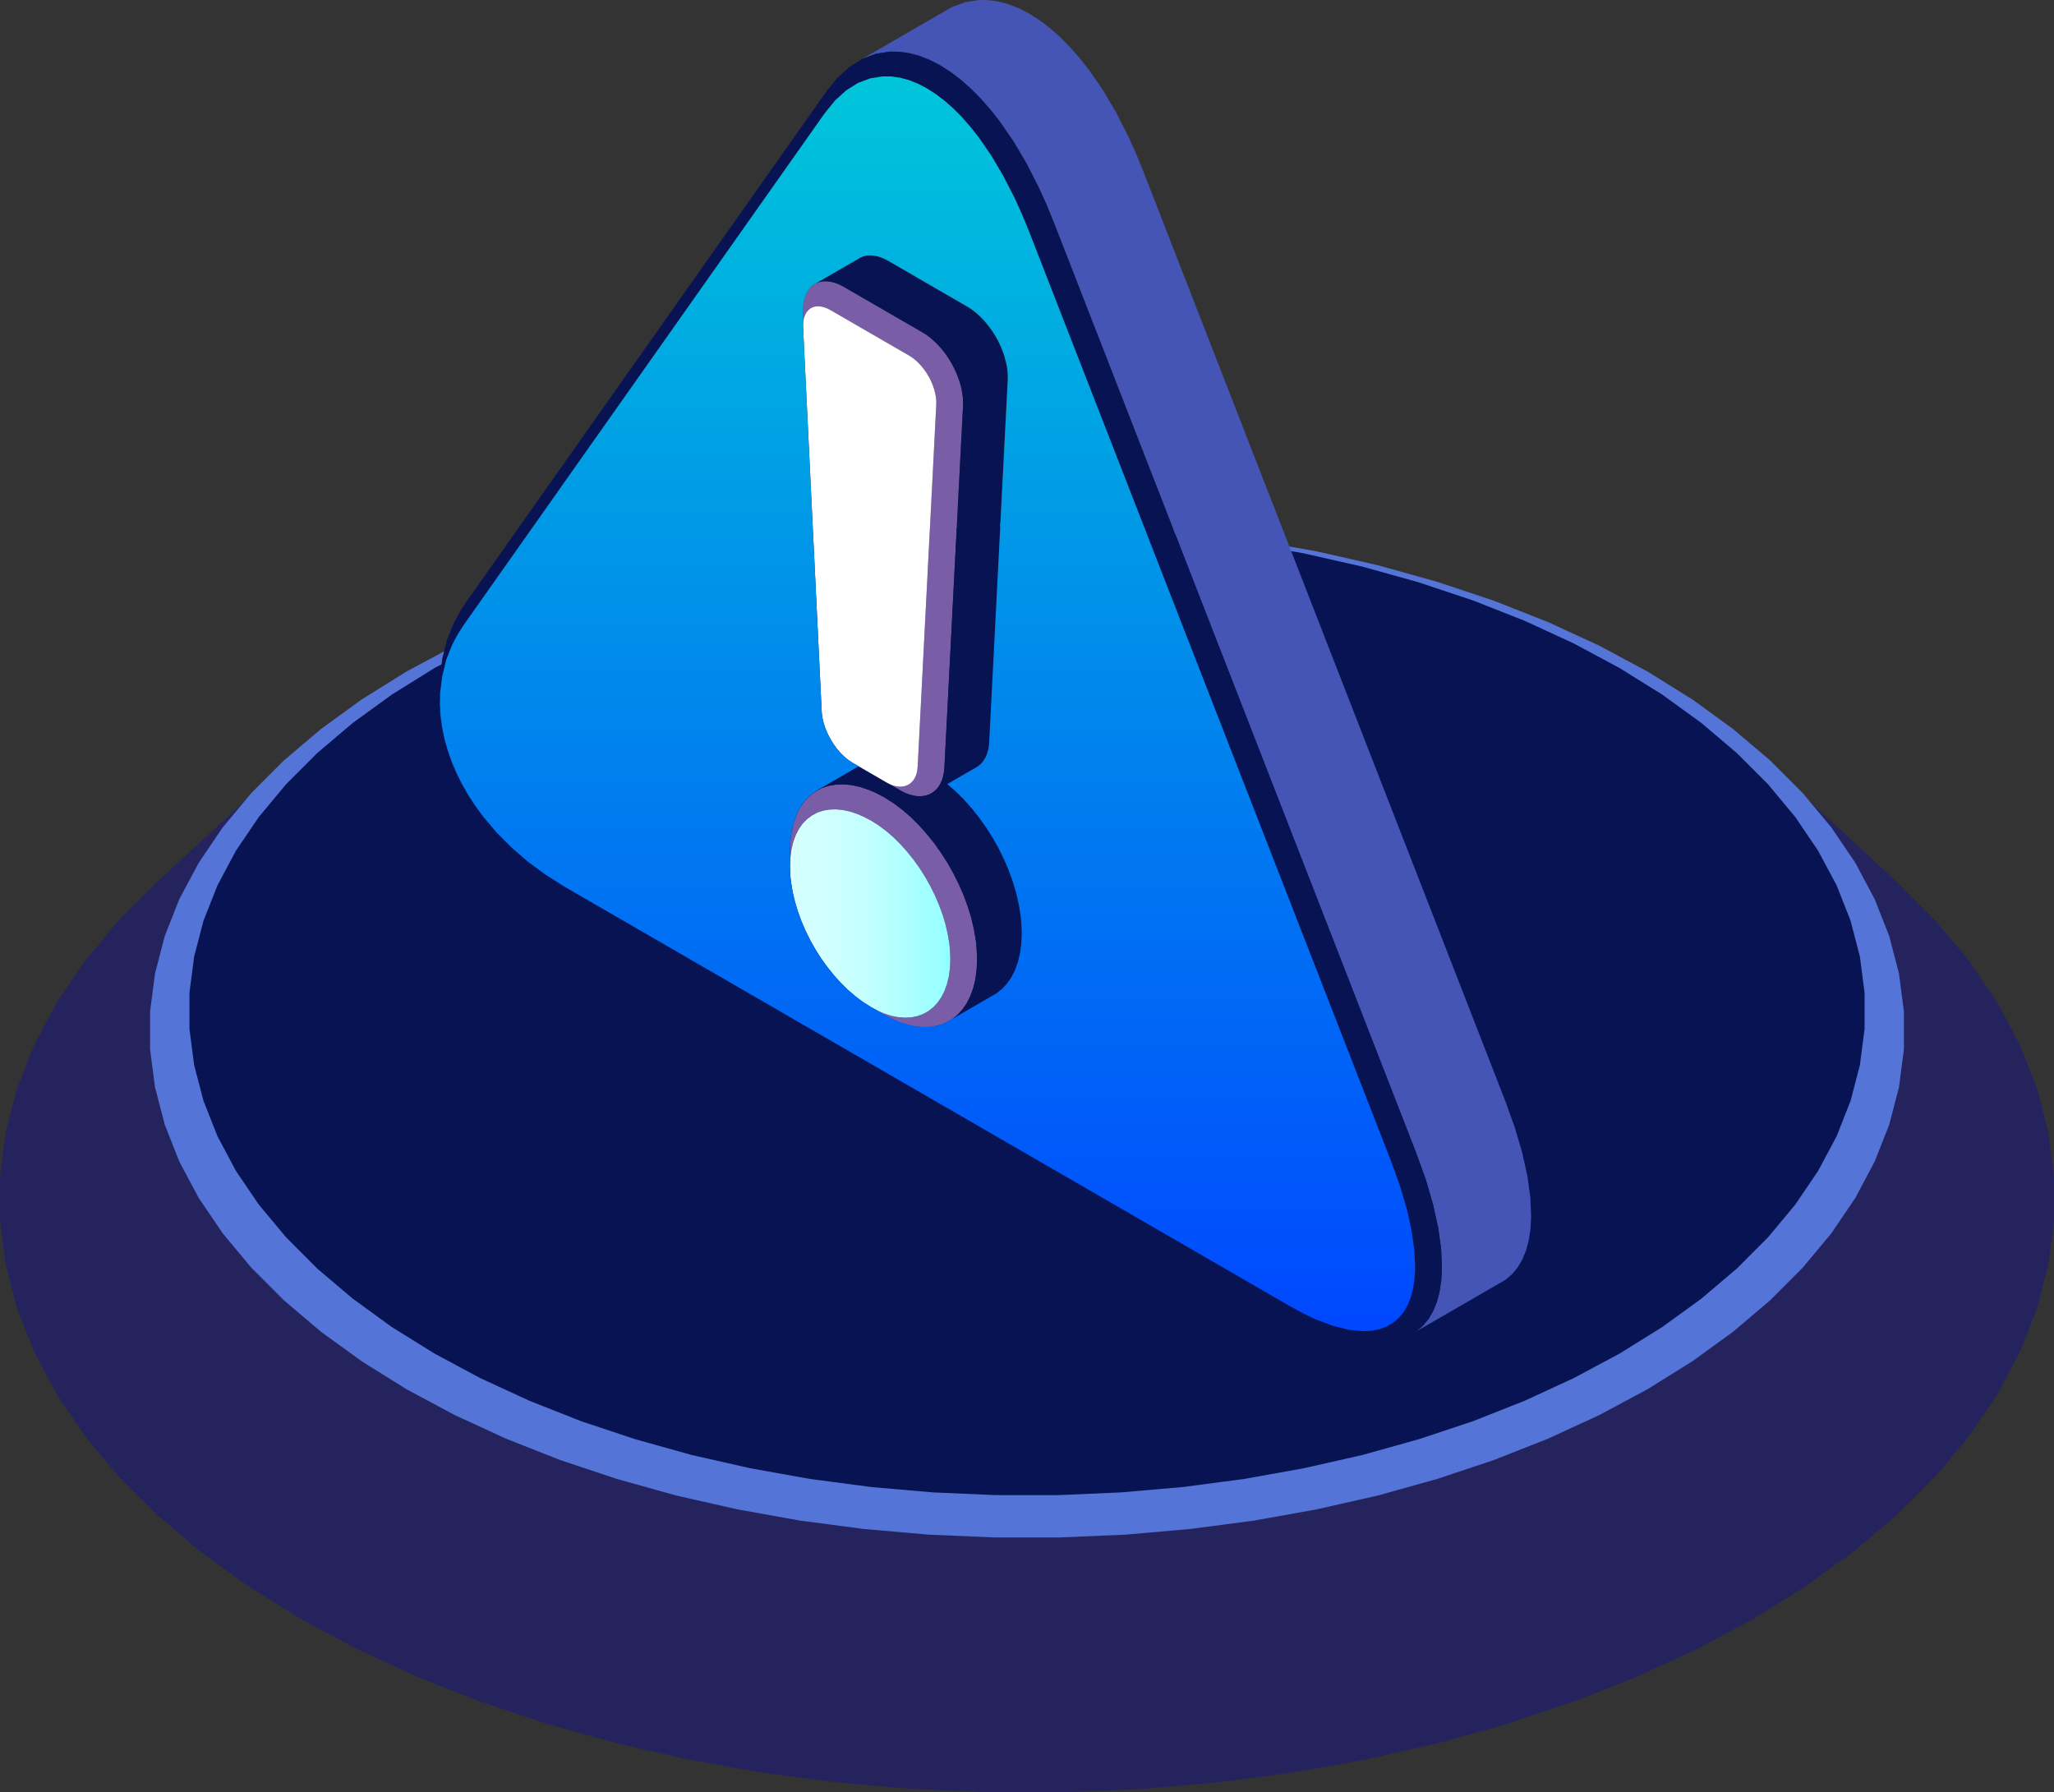 <svg width="102" height="89" viewBox="0 0 102 89" fill="none" xmlns="http://www.w3.org/2000/svg">
<rect x="0" y="0" width="102" height="89" fill="#333333" stroke="none"/>
<g clip-path="url(#clip0_27631_4485)">
<path d="M7.787 43.809L14.269 37.818L12.648 39.444L11.24 41.133L10.054 42.88L9.097 44.673L8.376 46.5L7.893 48.356L7.649 50.227V52.1L7.893 53.97L8.376 55.827L9.097 57.654L10.054 59.447L11.24 61.193L12.648 62.883L14.269 64.508L16.096 66.059L18.119 67.524L20.326 68.9L22.705 70.174L25.239 71.346L27.92 72.402L30.73 73.34L33.655 74.154L36.672 74.839L39.775 75.394L42.936 75.809L46.143 76.091L49.378 76.229H52.622L55.857 76.091L59.067 75.809L62.23 75.394L65.331 74.839L68.348 74.154L71.273 73.34L74.083 72.402L76.761 71.346L79.298 70.174L81.677 68.9L83.884 67.524L85.906 66.059L87.734 64.508L89.355 62.883L90.763 61.193L91.949 59.447L92.903 57.654L93.627 55.827L94.11 53.97L94.351 52.1V50.227L94.11 48.356L93.627 46.5L92.903 44.673L91.949 42.88L90.763 41.133L89.355 39.444L87.734 37.818L94.216 43.809L96.124 45.723L97.779 47.709L99.173 49.763L100.299 51.873L101.15 54.025L101.718 56.206L102 58.408V60.615L101.718 62.813L101.15 64.998L100.299 67.147L99.173 69.257L97.779 71.311L96.124 73.3L94.216 75.21L92.064 77.035L89.685 78.758L87.09 80.376L84.292 81.878L81.306 83.253L78.154 84.496L74.85 85.599L71.411 86.56L67.859 87.365L64.21 88.016L60.489 88.505L56.714 88.836L52.909 89H49.094L45.286 88.836L41.514 88.505L37.793 88.016L34.144 87.365L30.592 86.56L27.153 85.599L23.849 84.496L20.694 83.253L17.711 81.878L14.912 80.376L12.318 78.758L9.936 77.035L7.787 75.21L5.879 73.3L4.224 71.311L2.827 69.257L1.704 67.147L0.853 64.998L0.284 62.813L0 60.615V58.408L0.284 56.206L0.853 54.025L1.704 51.873L2.827 49.763L4.224 47.709L5.879 45.723L7.787 43.809Z" fill="#25235E"/>
<path d="M22.575 32.066L25.124 30.892L27.816 29.83L30.641 28.889L33.577 28.069L36.612 27.381L39.726 26.826L42.901 26.405L46.122 26.123L49.372 25.985H52.63L55.88 26.123L59.101 26.405L62.279 26.826L65.394 27.381L68.428 28.069L71.364 28.889L74.186 29.83L76.878 30.892L79.427 32.066L81.815 33.346L84.033 34.727L86.064 36.201L87.9 37.758L89.529 39.389L90.943 41.087L92.133 42.843L93.092 44.644L93.817 46.48L94.302 48.345L94.546 50.224V52.106L94.302 53.985L93.817 55.849L93.092 57.685L92.133 59.487L90.943 61.242L89.529 62.94L87.9 64.572L86.064 66.129L84.033 67.602L81.815 68.983L79.427 70.264L76.878 71.438L74.186 72.5L71.364 73.441L68.428 74.261L65.394 74.948L62.279 75.507L59.101 75.924L55.88 76.206L52.63 76.344H49.372L46.122 76.206L42.901 75.924L39.726 75.507L36.612 74.948L33.577 74.261L30.641 73.441L27.816 72.5L25.124 71.438L22.575 70.264L20.185 68.983L17.97 67.602L15.938 66.129L14.102 64.572L12.473 62.94L11.059 61.242L9.87 59.487L8.907 57.685L8.183 55.849L7.697 53.985L7.453 52.106V50.224L7.697 48.345L8.183 46.48L8.907 44.644L9.87 42.843L11.059 41.087L12.473 39.389L14.102 37.758L15.938 36.201L17.97 34.727L20.185 33.346L22.575 32.066ZM26.388 30.906L23.966 32.023L21.693 33.243L19.584 34.555L17.653 35.956L15.906 37.435L14.358 38.986L13.013 40.601L11.881 42.267L10.967 43.982L10.278 45.729L9.815 47.501L9.582 49.288V51.081L9.815 52.868L10.278 54.641L10.967 56.388L11.881 58.1L13.013 59.769L14.358 61.383L15.906 62.934L17.653 64.416L19.584 65.818L21.693 67.133L23.966 68.35L26.388 69.466L28.948 70.477L31.632 71.371L34.425 72.148L37.313 72.805L40.272 73.331L43.295 73.731L46.361 73.999L49.452 74.131H52.553L55.645 73.999L58.71 73.731L61.733 73.331L64.695 72.805L67.58 72.148L70.373 71.371L73.057 70.477L75.617 69.466L78.039 68.35L80.312 67.133L82.421 65.818L84.352 64.416L86.099 62.934L87.647 61.383L88.992 59.769L90.124 58.1L91.038 56.388L91.728 54.641L92.19 52.868L92.423 51.081V49.288L92.19 47.501L91.728 45.729L91.038 43.982L90.124 42.267L88.992 40.601L87.647 38.986L86.099 37.435L84.352 35.956L82.421 34.555L80.312 33.243L78.039 32.023L75.617 30.906L73.057 29.899L70.373 29.001L67.58 28.224L64.695 27.571L61.733 27.041L58.71 26.641L55.645 26.374L52.553 26.241H49.452L46.361 26.374L43.295 26.641L40.272 27.041L37.313 27.571L34.425 28.224L31.632 29.001L28.948 29.899L26.388 30.906Z" fill="#5475D7"/>
<path d="M92.594 49.294V51.093L92.361 52.888L91.898 54.667L91.206 56.422L90.286 58.143L89.151 59.818L87.801 61.438L86.244 62.998L84.491 64.485L82.551 65.893L80.434 67.21L78.15 68.433L75.716 69.556L73.147 70.572L70.449 71.469L67.647 72.252L64.748 72.908L61.775 73.441L58.74 73.841L55.663 74.108L52.557 74.243H49.445L46.342 74.108L43.264 73.841L40.23 73.441L37.256 72.908L34.357 72.252L31.553 71.469L28.858 70.572L26.286 69.556L23.852 68.433L21.571 67.21L19.453 65.893L17.514 64.485L15.758 62.998L14.204 61.438L12.853 59.818L11.716 58.143L10.799 56.422L10.106 54.667L9.641 52.888L9.408 51.093V49.294L9.641 47.499L10.106 45.72L10.799 43.965L11.716 42.244L12.853 40.569L14.204 38.946L15.758 37.389L17.514 35.902L19.453 34.495L21.571 33.176L23.852 31.951L26.286 30.828L28.858 29.815L31.553 28.915L34.357 28.135L37.256 27.479L40.23 26.946L43.264 26.546L46.342 26.279L49.445 26.144H52.557L55.663 26.279L58.74 26.546L61.775 26.946L64.748 27.479L67.647 28.135L70.449 28.915L73.147 29.815L75.716 30.828L78.15 31.951L80.434 33.176L82.551 34.495L84.491 35.902L86.244 37.389L87.801 38.946L89.151 40.569L90.286 42.244L91.206 43.965L91.898 45.72L92.361 47.499L92.594 49.294Z" fill="#081353"/>
<path d="M39.678 41.156L39.52 41.456L39.396 41.795L39.304 42.169L39.247 42.581L39.229 43.027L39.227 42.258L39.249 41.737L39.316 41.26L39.422 40.819L39.569 40.425L39.752 40.074L39.971 39.769L40.224 39.51L40.505 39.297L40.816 39.133L41.152 39.021L41.517 38.958L41.899 38.946L42.304 38.986L42.726 39.081L43.16 39.228L43.471 39.361L43.924 39.599L44.367 39.881L44.804 40.207L45.226 40.572L45.631 40.972L46.019 41.407L46.39 41.867L46.734 42.353L47.059 42.86L47.355 43.383L47.622 43.925L47.861 44.474L48.065 45.032L48.237 45.596L48.367 46.16L48.461 46.71L48.499 47.096L48.522 47.634L48.499 48.152L48.436 48.632L48.329 49.073L48.183 49.47L48.002 49.827L47.786 50.137L47.539 50.402L47.263 50.621L46.959 50.791L46.628 50.914L46.275 50.989L45.898 51.012L45.502 50.98L45.091 50.897L44.669 50.762L44.364 50.632L43.924 50.405L43.258 50.019L43.64 50.215L43.887 50.322L44.252 50.44L44.602 50.509L44.939 50.535L45.261 50.517L45.565 50.454L45.85 50.347L46.111 50.201L46.349 50.011L46.562 49.783L46.746 49.516L46.901 49.211L47.025 48.868L47.117 48.491L47.174 48.08L47.191 47.631L47.174 47.165L47.14 46.845L47.059 46.368L46.947 45.884L46.801 45.404L46.625 44.923L46.421 44.451L46.191 43.991L45.939 43.542L45.663 43.107L45.364 42.69L45.048 42.296L44.718 41.925L44.37 41.582L44.011 41.271L43.64 40.992L43.258 40.751L42.861 40.546L42.603 40.434L42.226 40.304L41.864 40.224L41.517 40.189L41.186 40.201L40.876 40.255L40.589 40.35L40.321 40.492L40.08 40.673L39.864 40.894L39.678 41.156Z" fill="#795DA7"/>
<path d="M40.066 15.49L40.005 15.588L39.956 15.703L39.916 15.827L39.893 15.968L39.879 16.118V15.318L39.899 15.096L39.936 14.889L39.991 14.699L40.066 14.532L40.158 14.385L40.264 14.259L40.385 14.152L40.52 14.072L40.669 14.011L40.827 13.977L40.999 13.965L41.181 13.98L41.37 14.017L41.563 14.08L41.709 14.144L41.893 14.239L45.812 16.506L46.002 16.624L46.203 16.777L46.398 16.947L46.585 17.131L46.763 17.332L46.93 17.545L47.088 17.77L47.232 18.003L47.361 18.244L47.479 18.492L47.579 18.742L47.666 18.995L47.735 19.249L47.783 19.502L47.815 19.744L47.824 19.919V20.132L46.898 38.14L46.875 38.347L46.835 38.555L46.778 38.742L46.7 38.912L46.611 39.061L46.502 39.197L46.344 39.335L46.16 39.441L45.956 39.51L45.738 39.539L45.557 39.536L45.373 39.51L45.18 39.461L44.985 39.389L44.844 39.323L44.715 39.254L44.039 38.863L44.134 38.914L44.229 38.958L44.367 39.009L44.499 39.044L44.629 39.061L44.755 39.064L44.91 39.041L45.051 38.995L45.18 38.92L45.295 38.819L45.37 38.727L45.433 38.624L45.485 38.506L45.528 38.376L45.554 38.232L45.571 38.077L46.493 20.106L46.496 19.945L46.487 19.833L46.467 19.666L46.433 19.496L46.387 19.326L46.33 19.157L46.263 18.987L46.186 18.823L46.097 18.662L46.002 18.506L45.896 18.357L45.784 18.213L45.666 18.08L45.539 17.954L45.407 17.841L45.272 17.738L45.131 17.649L41.244 15.401L41.103 15.326L41.011 15.289L40.879 15.246L40.749 15.22L40.629 15.208L40.514 15.217L40.408 15.24L40.307 15.28L40.218 15.335L40.138 15.404L40.066 15.49Z" fill="#795DA7"/>
<path d="M47.787 50.137L48.002 49.827L48.183 49.47L48.33 49.072L48.436 48.632L48.499 48.152L48.522 47.634L48.499 47.096L48.462 46.71L48.367 46.16L48.238 45.596L48.066 45.032L47.862 44.474L47.623 43.924L47.356 43.383L47.06 42.86L46.735 42.353L46.39 41.867L46.02 41.407L45.632 40.972L45.227 40.572L44.804 40.206L44.368 39.881L43.925 39.599L43.471 39.361L43.161 39.228L42.727 39.081L42.305 38.986L41.899 38.946L41.517 38.958L41.152 39.021L40.816 39.133L40.506 39.297L42.647 38.057H42.649L44.04 38.863L44.715 39.254L44.845 39.323L44.985 39.389L45.181 39.461L45.373 39.51L45.557 39.536L45.738 39.539L45.956 39.51L46.161 39.441L46.344 39.335L47.031 38.937L47.442 39.291L47.847 39.691L48.238 40.126L48.606 40.586L48.953 41.073L49.275 41.579L49.571 42.103L49.838 42.641L50.077 43.194L50.281 43.752L50.45 44.316L50.586 44.877L50.677 45.432L50.718 45.812L50.738 46.35L50.718 46.871L50.652 47.352L50.545 47.792L50.399 48.189L50.218 48.543L50.002 48.854L49.755 49.121L49.479 49.34L47.264 50.621L47.54 50.402L47.787 50.137Z" fill="#081353"/>
<path d="M49.576 16.964L49.694 17.208L49.795 17.462L49.881 17.715L49.947 17.968L49.999 18.221L50.027 18.463L50.039 18.639V18.852L49.111 36.86L49.091 37.064L49.05 37.274L48.993 37.461L48.915 37.631L48.823 37.781L48.717 37.913L48.559 38.054L47.031 38.938L46.344 39.335L46.502 39.197L46.611 39.061L46.7 38.912L46.778 38.742L46.835 38.555L46.875 38.348L46.898 38.14L47.824 20.132V19.919L47.815 19.744L47.783 19.502L47.734 19.249L47.666 18.995L47.579 18.742L47.479 18.492L47.361 18.244L47.232 18.003L47.088 17.77L46.93 17.545L46.763 17.332L46.585 17.131L46.398 16.947L46.203 16.777L46.002 16.624L45.812 16.506L41.893 14.239L41.709 14.144L41.562 14.08L41.37 14.017L41.18 13.98L40.999 13.965L40.827 13.977L40.669 14.011L40.52 14.072L42.735 12.791L42.881 12.731L43.042 12.696L43.215 12.685L43.396 12.699L43.585 12.736L43.778 12.8L43.922 12.86L44.108 12.958L48.028 15.226L48.217 15.347L48.418 15.496L48.614 15.666L48.8 15.85L48.979 16.052L49.145 16.265L49.303 16.489L49.447 16.722L49.576 16.964Z" fill="#081353"/>
<path d="M42.862 40.546L43.259 40.751L43.641 40.992L44.012 41.271L44.371 41.582L44.718 41.925L45.049 42.296L45.365 42.69L45.664 43.107L45.94 43.542L46.193 43.991L46.422 44.451L46.626 44.923L46.802 45.404L46.948 45.884L47.06 46.368L47.141 46.845L47.175 47.165L47.192 47.631L47.175 48.08L47.118 48.491L47.026 48.868L46.902 49.211L46.747 49.516L46.563 49.783L46.351 50.011L46.112 50.201L45.851 50.347L45.566 50.454L45.262 50.517L44.94 50.535L44.604 50.509L44.253 50.44L43.888 50.322L43.641 50.215L43.259 50.019L42.862 49.766L42.477 49.478L42.104 49.156L41.748 48.805L41.406 48.428L41.084 48.022L40.779 47.599L40.498 47.156L40.239 46.699L40.006 46.23L39.799 45.752L39.624 45.268L39.478 44.782L39.363 44.296L39.282 43.812L39.248 43.496L39.23 43.027L39.248 42.581L39.305 42.169L39.397 41.795L39.521 41.456L39.679 41.156L39.865 40.894L40.081 40.673L40.322 40.492L40.59 40.35L40.877 40.255L41.187 40.201L41.518 40.189L41.865 40.224L42.227 40.304L42.604 40.434L42.862 40.546Z" fill="url(#paint0_linear_27631_4485)"/>
<path d="M41.244 15.401L45.131 17.649L45.272 17.738L45.407 17.841L45.539 17.954L45.666 18.08L45.784 18.213L45.896 18.357L46.002 18.506L46.097 18.662L46.186 18.823L46.263 18.987L46.33 19.157L46.387 19.326L46.433 19.496L46.467 19.666L46.487 19.833L46.496 19.945L46.493 20.106L45.571 38.077L45.554 38.233L45.528 38.376L45.485 38.506L45.433 38.624L45.37 38.727L45.295 38.819L45.18 38.92L45.051 38.995L44.91 39.041L44.755 39.064L44.629 39.061L44.499 39.044L44.367 39.009L44.229 38.958L44.134 38.914L44.039 38.863L42.649 38.057H42.646L42.333 37.876L42.192 37.786L42.051 37.683L41.916 37.565L41.787 37.438L41.66 37.3L41.54 37.153L41.39 36.946L41.255 36.725L41.132 36.497L41.028 36.264L40.959 36.086L40.905 35.907L40.859 35.729L40.827 35.553L40.813 35.435L40.804 35.32L39.882 16.282L39.879 16.118L39.893 15.968L39.916 15.827L39.956 15.703L40.005 15.588L40.066 15.49L40.138 15.404L40.218 15.335L40.307 15.28L40.408 15.24L40.514 15.217L40.629 15.208L40.749 15.22L40.879 15.246L41.011 15.289L41.103 15.326L41.244 15.401Z" fill="white"/>
<path d="M74.406 63.757L69.975 66.318L70.34 66.105L70.662 65.829L70.938 65.498L71.168 65.104L71.352 64.658L71.484 64.157L71.57 63.608L71.604 63L71.567 62.033L71.418 60.96L71.162 59.8L70.797 58.554L70.326 57.248L52.336 11.05L51.977 10.172L51.589 9.318L50.985 8.129L50.339 7.036L49.664 6.055L49.187 5.445L48.701 4.895L48.21 4.397L47.707 3.954L47.198 3.568L46.69 3.243L46.178 2.978L45.67 2.777L45.17 2.642L44.676 2.57L44.187 2.561L43.492 2.67L42.822 2.924L47.253 0.36L47.922 0.109L48.618 0L49.106 0.009L49.6 0.081L50.1 0.216L50.609 0.417L51.12 0.682L51.629 1.007L52.138 1.393L52.64 1.836L53.132 2.334L53.614 2.883L54.094 3.491L54.77 4.475L55.416 5.568L56.019 6.754L56.407 7.611L56.767 8.486L74.756 54.684L75.225 55.99L75.593 57.236L75.848 58.399L75.998 59.472L76.035 60.439L76.001 61.047L75.914 61.596L75.782 62.094L75.598 62.543L75.368 62.934L75.093 63.268L74.771 63.544L74.406 63.757Z" fill="#4455B6"/>
<path d="M22.462 32.017L22.157 32.794L21.956 33.599L21.855 34.425L21.844 34.984V34.233L21.855 33.599L21.964 32.693L22.186 31.815L22.513 30.984L22.795 30.446L23.119 29.939L41.049 4.527L41.592 3.856L42.187 3.318L42.822 2.924L43.491 2.671L44.187 2.561L44.675 2.57L45.169 2.642L45.669 2.777L46.178 2.978L46.689 3.243L47.198 3.568L47.706 3.954L48.209 4.397L48.701 4.895L49.186 5.445L49.663 6.055L50.339 7.036L50.985 8.129L51.588 9.318L51.976 10.172L52.335 11.05L70.325 57.248L70.796 58.554L71.161 59.8L71.417 60.96L71.567 62.034L71.604 63.001L71.569 63.608L71.483 64.157L71.351 64.658L71.167 65.104L70.937 65.498L70.662 65.829L70.34 66.106L69.975 66.318L69.57 66.471L69.127 66.56L68.639 66.586L67.857 66.511L66.998 66.295L66.07 65.944L65.403 65.628L64.722 65.257L64.047 64.865L64.699 65.222L65.317 65.516L66.185 65.844L66.975 66.042L67.685 66.108L68.116 66.085L68.507 66.008L68.863 65.875L69.179 65.688L69.457 65.452L69.696 65.165L69.894 64.825L70.052 64.439L70.17 64.005L70.245 63.521L70.276 62.995L70.242 62.117L70.107 61.144L69.868 60.077L69.526 58.914L69.078 57.665L51.1 11.499L50.758 10.662L50.399 9.865L49.833 8.76L49.238 7.755L48.623 6.857L48.204 6.322L47.776 5.836L47.342 5.399L46.905 5.013L46.465 4.679L46.023 4.397L45.583 4.17L45.144 3.994L44.707 3.876L44.273 3.813L43.845 3.804L43.218 3.905L42.609 4.132L42.026 4.498L41.471 4.999L40.951 5.64L23.036 31.035L22.726 31.519L22.462 32.017Z" fill="#081353"/>
<path d="M39.882 16.282L40.804 35.32L40.812 35.435L40.827 35.55L40.858 35.726L40.904 35.904L40.962 36.083L41.028 36.261L41.131 36.494L41.255 36.722L41.39 36.94L41.539 37.148L41.66 37.294L41.786 37.432L41.919 37.559L42.054 37.674L42.192 37.778L42.333 37.867L42.646 38.048L40.505 39.289L40.224 39.502L39.971 39.761L39.752 40.066L39.568 40.417L39.422 40.811L39.316 41.248L39.249 41.729L39.226 42.247V43.015L39.246 43.484L39.281 43.801L39.361 44.284L39.476 44.77L39.623 45.257L39.801 45.74L40.005 46.218L40.238 46.687L40.496 47.145L40.778 47.588L41.083 48.011L41.407 48.414L41.749 48.793L42.105 49.145L42.479 49.467L42.864 49.755L43.261 50.005L43.927 50.391L44.367 50.621L44.669 50.747L45.091 50.883L45.505 50.966L45.901 50.998L46.278 50.975L46.631 50.903L46.961 50.779L47.266 50.609L49.481 49.329L49.757 49.11L50.004 48.845L50.22 48.535L50.401 48.181L50.544 47.783L50.651 47.343L50.717 46.862L50.74 46.345L50.717 45.806L50.677 45.424L50.585 44.871L50.453 44.307L50.283 43.746L50.079 43.188L49.843 42.638L49.576 42.1L49.28 41.576L48.958 41.07L48.611 40.584L48.243 40.123L47.855 39.688L47.45 39.289L47.039 38.935L48.568 38.051L48.726 37.913L48.835 37.781L48.927 37.631L49.004 37.461L49.062 37.271L49.102 37.064L49.122 36.857L50.047 18.849V18.636L50.039 18.46L50.007 18.218L49.955 17.965L49.886 17.712L49.8 17.459L49.7 17.208L49.585 16.961L49.453 16.722L49.309 16.489L49.151 16.265L48.984 16.052L48.806 15.85L48.619 15.663L48.424 15.493L48.223 15.344L48.033 15.223L44.114 12.955L43.927 12.857L43.781 12.794L43.588 12.731L43.398 12.693L43.218 12.679L43.045 12.69L42.884 12.725L42.738 12.785L40.522 14.066L40.387 14.149L40.267 14.253L40.16 14.38L40.068 14.526L39.994 14.693L39.936 14.883L39.899 15.09L39.882 15.315V16.279V16.282ZM70.241 62.117L70.275 62.992L70.244 63.518L70.169 63.999L70.054 64.433L69.896 64.822L69.698 65.159L69.46 65.446L69.181 65.682L68.865 65.869L68.508 66.002L68.118 66.079L67.689 66.103L66.977 66.034L66.187 65.835L65.319 65.507L64.701 65.213L64.049 64.856L28.078 44.057L27.113 43.45L26.222 42.794L25.406 42.089L24.667 41.346L24.009 40.569L23.616 40.037L23.259 39.493L22.943 38.94L22.665 38.382L22.426 37.815L22.228 37.248L22.07 36.678L21.952 36.109L21.877 35.539L21.846 34.972L21.857 34.414L21.958 33.588L22.159 32.782L22.463 32.005L22.728 31.505L23.038 31.021L40.953 5.626L41.473 4.984L42.028 4.483L42.611 4.118L43.218 3.891L43.844 3.793L44.272 3.798L44.706 3.862L45.143 3.98L45.582 4.155L46.022 4.383L46.461 4.665L46.901 4.998L47.338 5.384L47.772 5.821L48.2 6.311L48.622 6.846L49.237 7.744L49.829 8.748L50.395 9.856L50.754 10.65L51.099 11.488L69.077 57.654L69.526 58.903L69.868 60.062L70.103 61.133L70.238 62.105L70.241 62.117Z" fill="url(#paint1_linear_27631_4485)"/>
</g>
<defs>
<linearGradient id="paint0_linear_27631_4485" x1="39.23" y1="45.363" x2="47.192" y2="45.363" gradientUnits="userSpaceOnUse">
<stop stop-color="#D6FFFF"/>
<stop offset="0.22" stop-color="#D1FFFF"/>
<stop offset="0.49" stop-color="#C2FFFF"/>
<stop offset="0.77" stop-color="#ABFFFF"/>
<stop offset="1" stop-color="#92FFFF"/>
</linearGradient>
<linearGradient id="paint1_linear_27631_4485" x1="46.061" y1="3.793" x2="46.061" y2="66.103" gradientUnits="userSpaceOnUse">
<stop stop-color="#00C6DA"/>
<stop offset="1" stop-color="#0047FF"/>
</linearGradient>
<clipPath id="clip0_27631_4485">
<rect width="102" height="89" fill="white"/>
</clipPath>
</defs>
</svg>
